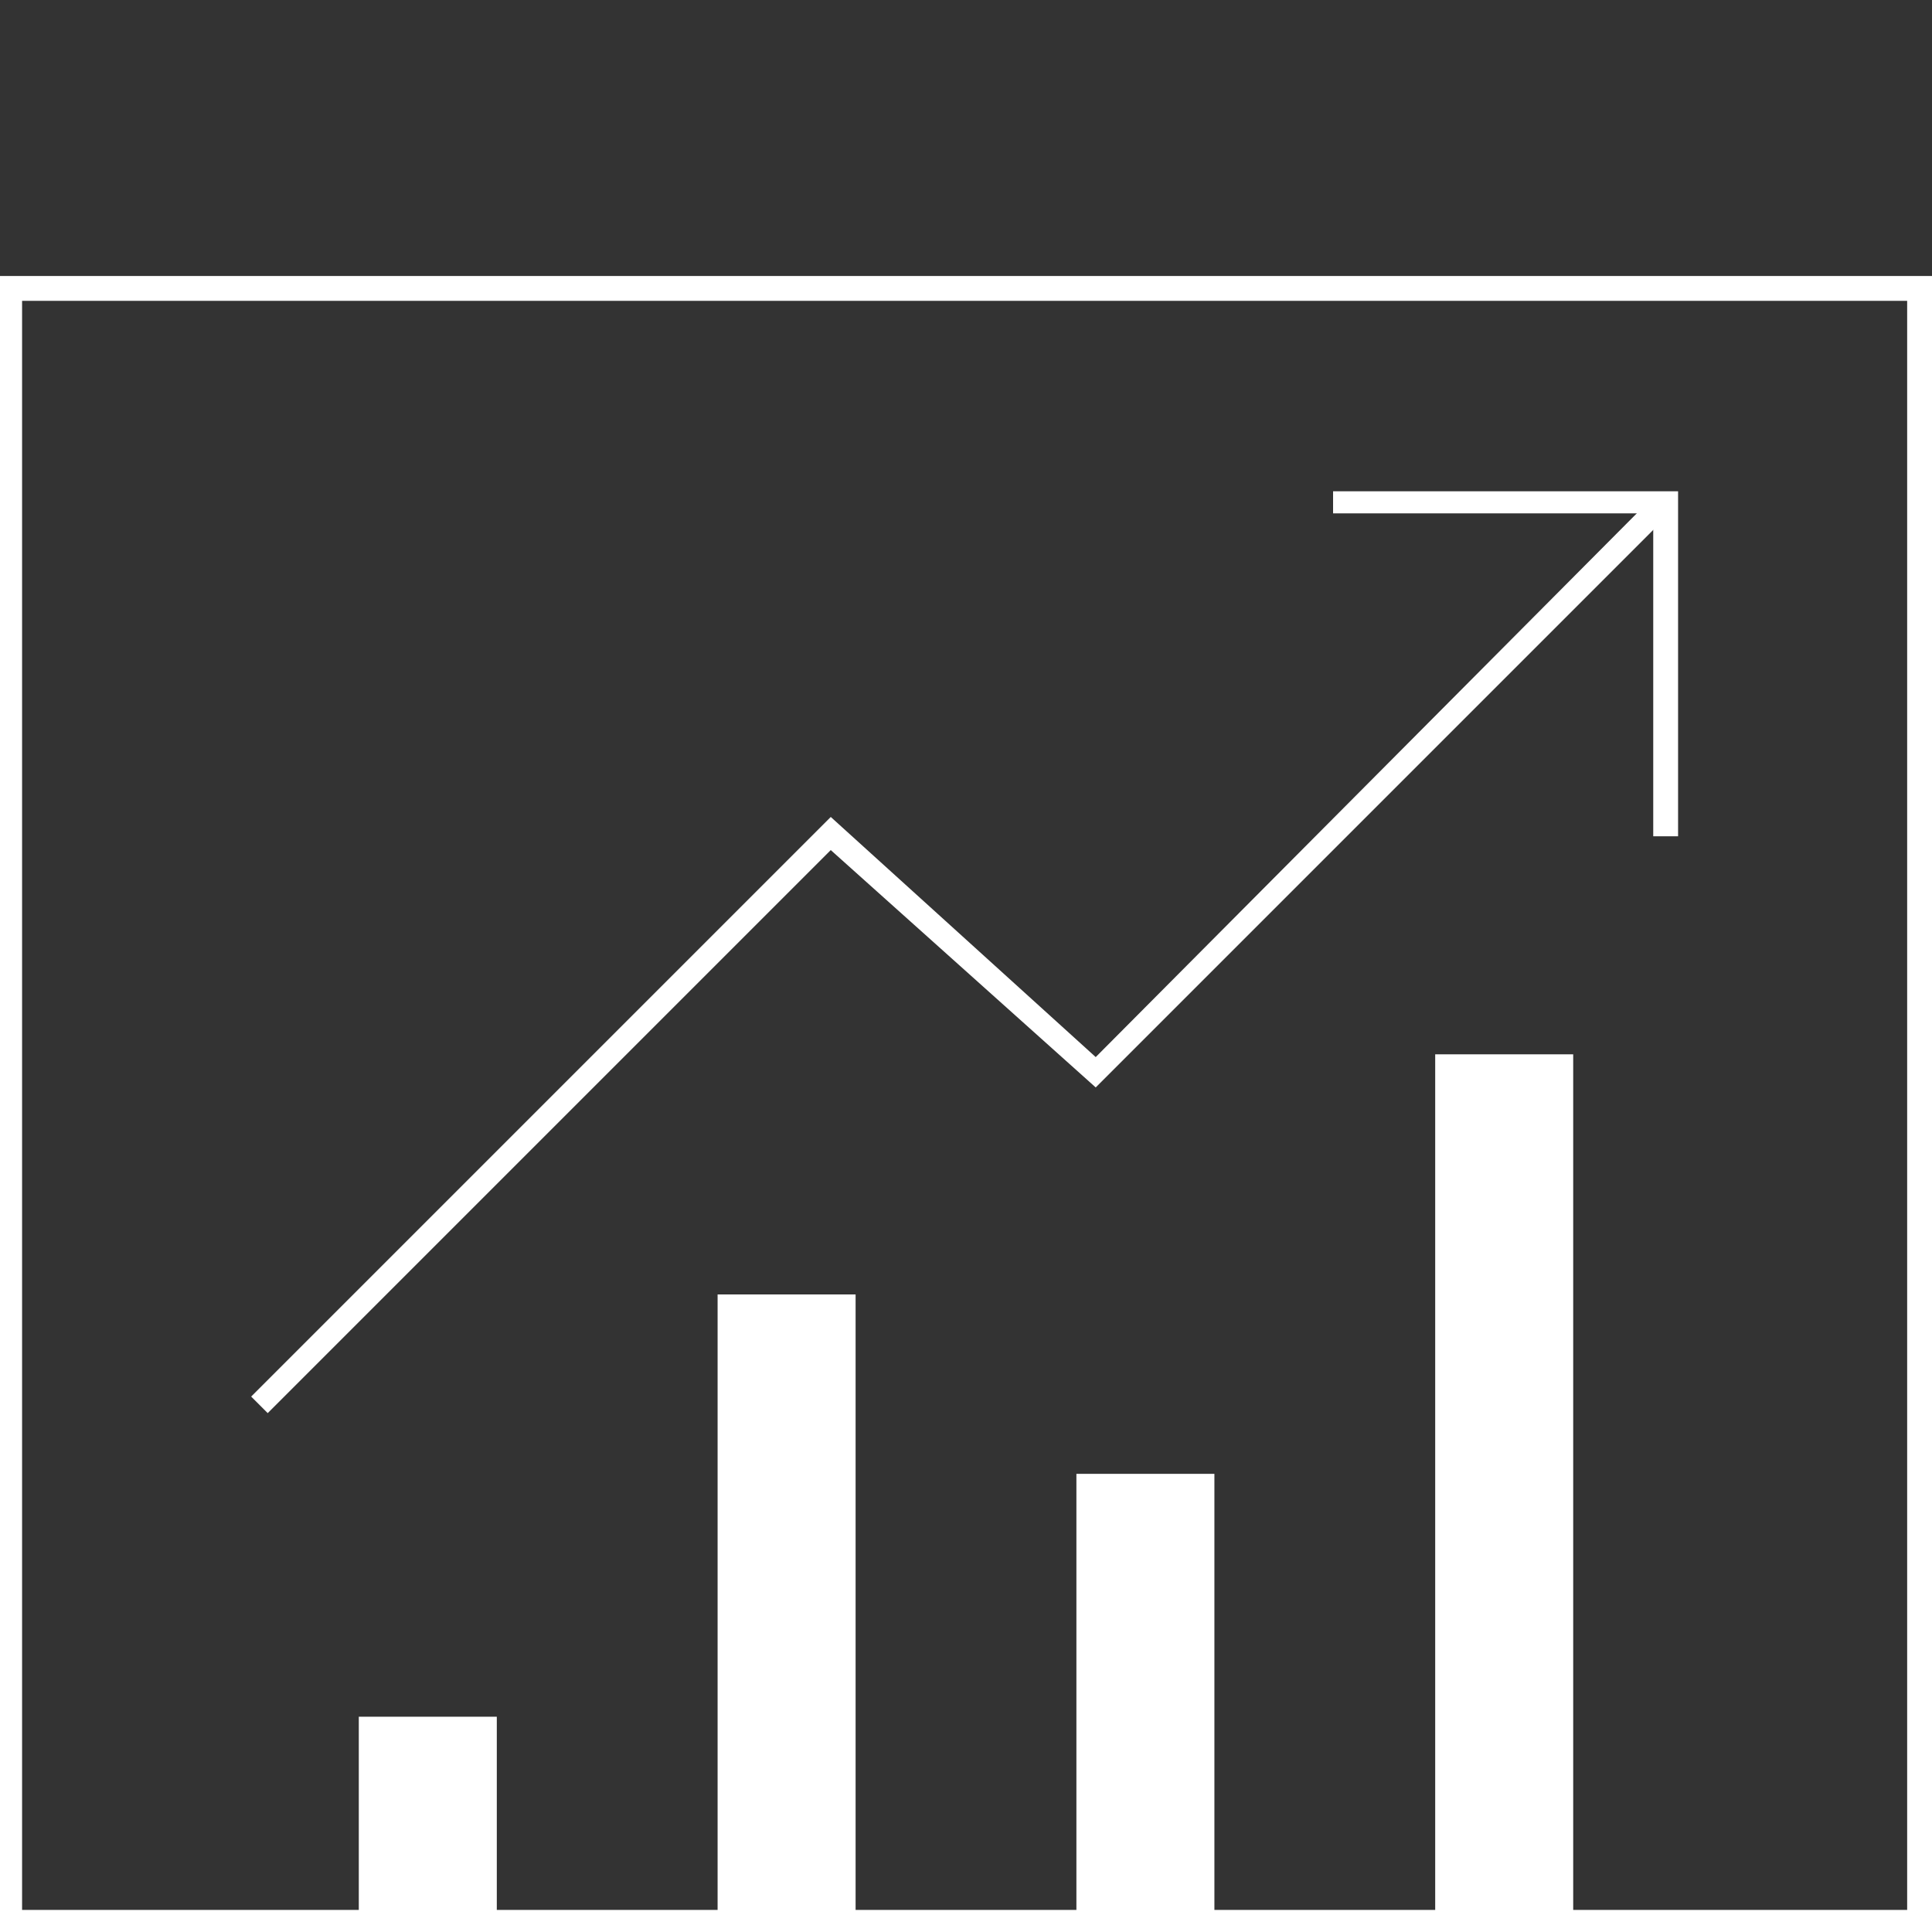 <?xml version="1.0" encoding="utf-8"?>
<!-- Generator: Adobe Illustrator 21.1.0, SVG Export Plug-In . SVG Version: 6.00 Build 0)  -->
<svg version="1.1" id="レイヤー_1" xmlns="http://www.w3.org/2000/svg" xmlns:xlink="http://www.w3.org/1999/xlink" x="0px"
	 y="0px" viewBox="0 0 70 70" style="enable-background:new 0 0 70 70;" xml:space="preserve">
<rect x="0" y="0" width="70" height="70" fill="#333333" stroke="none"/>
<style type="text/css">
	.st0{opacity:0.1;fill:none;}
	.st1{fill:#FFFFFF;}
	.st2{fill:none;stroke:#FFFFFF;stroke-width:5;stroke-miterlimit:10;}
</style>
<rect class="st0" width="70" height="70"/>
<g>
	<g>
		<polygon class="st1" points="9.7,51.2 30.1,30.8 39.7,39.4 60.6,18.5 60,17.9 39.7,38.3 30.1,29.6 9.1,50.6 		"/>
		<polygon class="st1" points="59.9,30.3 60.8,30.3 60.8,17.8 48.3,17.8 48.3,18.6 59.9,18.6 		"/>
	</g>
</g>
<path class="st1" d="M70,70H0V10h70V70z M0.8,69.2h68.3V10.9H0.8V69.2z"/>
<g>
	<line class="st2" x1="15.5" y1="62.2" x2="15.5" y2="69.7"/>
	<line class="st2" x1="28.5" y1="46.9" x2="28.5" y2="69.7"/>
	<line class="st2" x1="41.5" y1="53.4" x2="41.5" y2="69.7"/>
	<line class="st2" x1="54.5" y1="38.2" x2="54.5" y2="69.7"/>
</g>
</svg>
